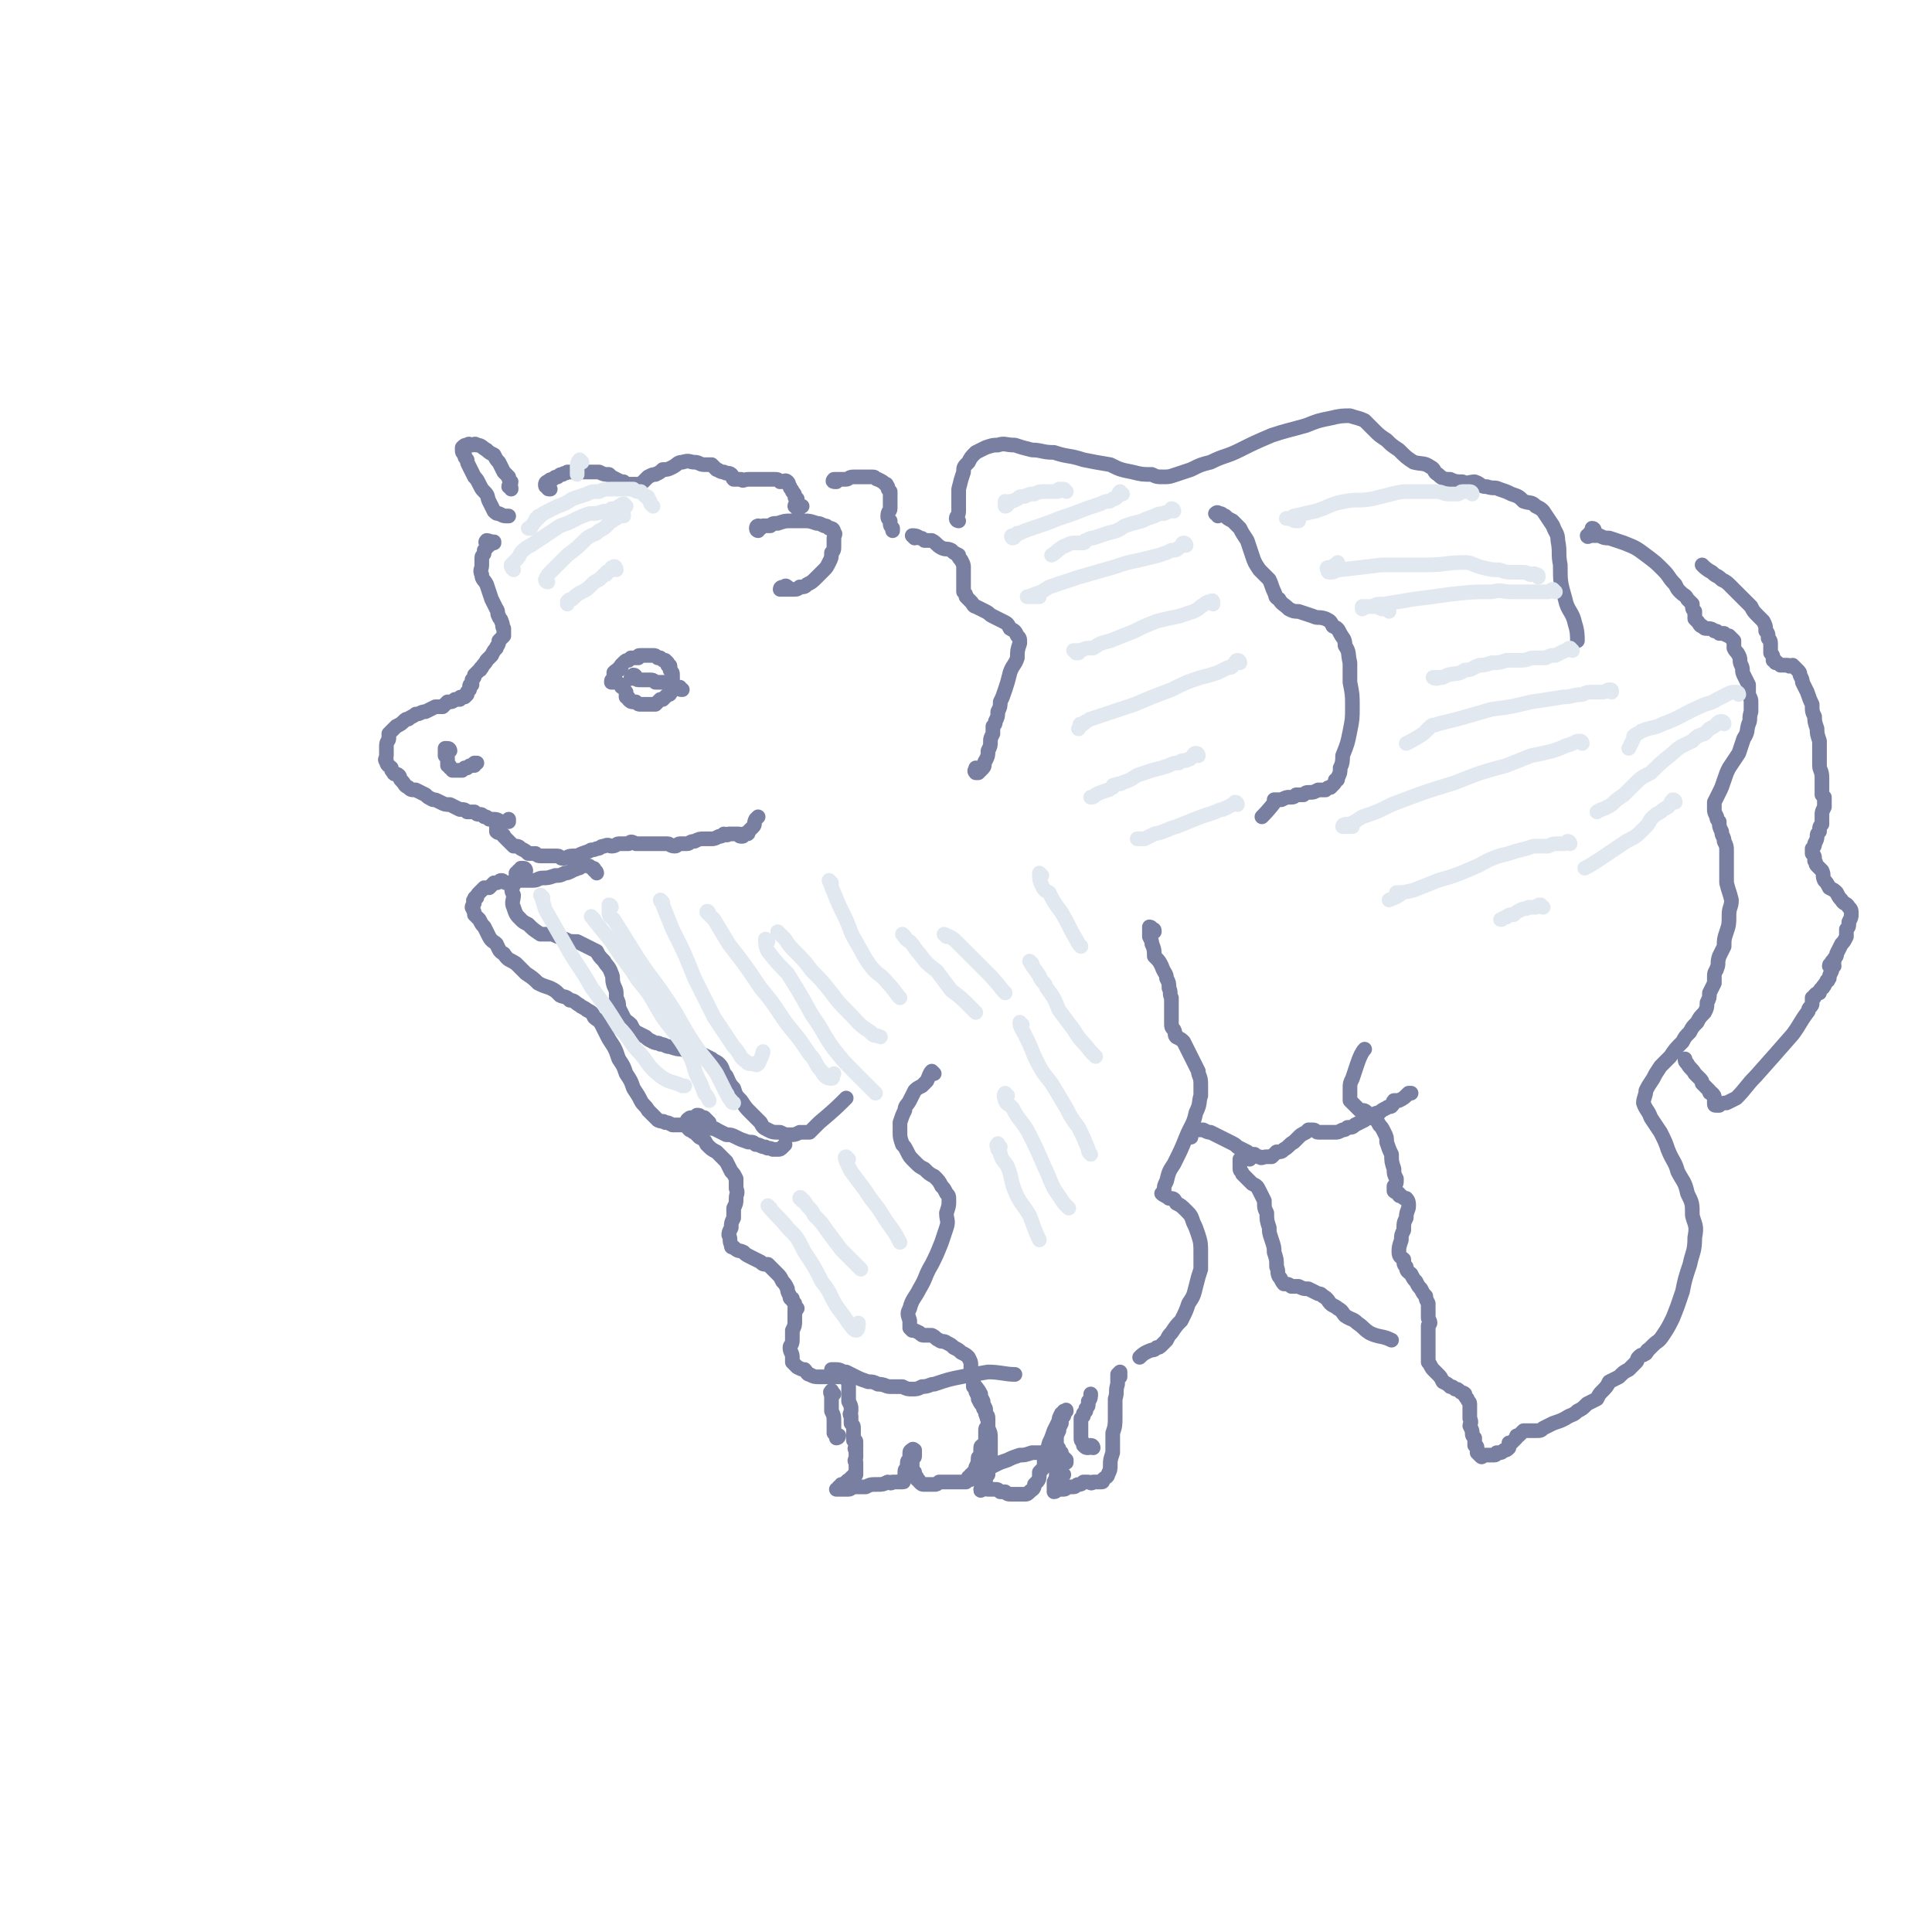 <svg viewBox='0 0 790 790' version='1.1' xmlns='http://www.w3.org/2000/svg' xmlns:xlink='http://www.w3.org/1999/xlink'><g fill='none' stroke='rgb(120,127,160)' stroke-width='6' stroke-linecap='round' stroke-linejoin='round'><path d='M209,200c0,-1 0,-1 -1,-1 0,-1 1,-1 1,-2 -1,-1 -1,-1 -1,-2 -1,-1 -1,-1 -2,-2 -1,-2 -1,-2 -2,-4 -1,-1 -1,-1 -2,-3 -2,-1 -2,-1 -3,-2 -2,-1 -2,-2 -4,-2 -1,-1 -1,0 -2,0 -1,0 -1,-1 -2,0 -1,0 -1,0 -2,1 0,0 0,0 0,1 0,1 0,1 1,2 0,1 0,1 1,2 0,1 0,1 1,3 1,2 1,2 2,4 1,1 1,1 2,3 1,2 1,2 2,3 2,2 1,2 2,4 1,2 1,2 2,4 1,1 1,1 2,1 2,1 2,1 3,1 0,0 0,0 1,0 '/><path d='M225,200c-1,0 -1,0 -1,-1 -1,0 -1,0 -1,-1 0,0 0,-1 1,-1 1,-1 1,-1 2,-1 1,-1 1,-1 2,-1 1,-1 1,-1 2,-1 1,-1 1,0 2,-1 1,0 1,0 2,0 2,0 2,0 3,0 2,0 2,0 4,0 2,0 2,0 4,0 2,1 2,1 4,1 1,1 1,1 3,2 2,1 2,1 3,1 1,1 1,1 2,1 2,0 2,0 3,0 1,0 2,0 3,-1 1,-1 1,-1 2,-2 2,-1 2,-1 3,-1 2,-1 2,-1 3,-2 2,0 2,0 4,-1 2,-1 2,-2 4,-2 3,-1 3,0 5,0 2,0 2,1 4,1 1,0 2,0 3,0 1,1 1,1 2,2 1,0 1,1 3,1 1,1 2,0 3,1 1,1 0,1 1,2 1,0 1,0 3,0 1,1 1,0 3,0 1,0 1,0 3,0 2,0 2,0 3,0 3,0 3,0 5,0 1,0 1,0 2,1 2,0 2,-1 3,0 1,1 0,1 1,2 0,1 1,1 1,2 1,1 1,1 1,2 0,1 1,1 1,1 0,2 -1,2 -1,3 0,0 1,0 1,1 1,0 1,0 1,-1 1,0 1,0 1,0 '/><path d='M342,197c-1,0 -2,0 -1,-1 1,0 2,0 5,0 1,0 1,-1 3,-1 2,0 2,0 4,0 2,0 2,0 4,0 1,0 1,1 2,1 2,1 2,1 3,2 1,0 0,0 1,1 0,1 0,1 1,2 0,2 0,2 0,4 0,1 0,1 0,3 0,1 -1,1 -1,3 0,1 0,1 1,2 0,1 0,1 0,1 0,1 0,1 1,2 0,1 0,1 0,1 '/><path d='M200,222c-1,0 -2,0 -1,-1 0,0 1,0 3,1 0,0 0,-1 0,0 -1,0 -1,0 -2,1 -1,0 -1,0 -1,1 0,0 0,0 -1,1 0,1 0,1 0,1 0,1 -1,1 -1,2 0,1 0,1 0,3 0,2 -1,2 0,4 0,2 1,2 2,4 1,3 1,3 2,6 1,2 1,2 2,4 1,1 0,2 1,3 0,1 1,1 1,2 1,2 0,2 1,3 0,1 0,2 0,3 -1,1 -1,1 -2,2 0,2 -1,2 -1,3 -1,1 -1,1 -2,3 -1,1 -1,1 -2,2 -1,2 -1,1 -2,3 -1,0 0,1 -1,1 -1,1 -1,1 -2,2 0,1 0,1 -1,2 0,1 0,1 0,2 -1,0 -1,0 -1,1 0,0 0,0 0,1 0,0 0,0 -1,1 0,0 0,0 0,0 0,1 0,1 0,1 -1,1 -1,1 -1,1 -1,0 -1,0 -1,0 -1,0 -1,0 -1,1 -1,0 -1,0 -2,0 -1,1 -1,1 -3,1 -1,1 -1,1 -2,2 -1,0 -1,0 -3,0 -2,1 -2,1 -4,2 -2,0 -2,1 -4,1 -1,1 -2,1 -3,2 -1,0 -1,0 -2,1 -1,1 -1,1 -3,2 -1,1 -1,1 -2,2 0,0 0,0 -1,1 0,1 0,1 0,2 0,1 -1,1 -1,3 0,1 0,1 0,2 0,1 0,1 0,2 0,1 -1,2 0,2 0,2 1,2 2,3 0,1 0,1 1,2 0,1 1,0 2,1 1,1 0,1 1,2 2,2 1,2 3,3 1,1 1,1 3,1 2,1 2,1 4,2 1,1 1,1 3,2 1,0 1,0 3,1 2,1 2,1 4,1 2,1 2,1 4,2 2,0 2,0 3,1 2,0 2,0 3,0 1,1 1,1 2,1 1,0 1,0 2,1 1,0 1,0 2,1 1,0 1,0 2,0 2,0 2,1 3,1 1,0 1,0 1,0 1,0 1,0 2,0 0,0 0,0 0,-1 '/><path d='M184,307c0,0 0,-1 -1,-1 0,0 0,0 -1,0 0,1 0,1 0,1 0,1 0,1 0,2 1,1 1,1 1,1 0,1 0,1 0,2 0,0 0,0 0,1 1,0 1,0 1,1 1,0 1,1 1,1 0,0 0,0 0,0 1,0 1,0 2,0 0,0 0,0 0,0 1,0 1,0 1,0 1,0 1,0 1,0 1,-1 1,-1 1,-1 0,0 0,0 1,0 1,-1 1,-1 2,-1 0,0 0,0 1,0 0,-1 0,-1 0,-1 1,0 1,0 1,0 '/><path d='M204,338c0,0 -1,-1 -1,-1 0,1 0,2 0,3 1,1 1,0 2,1 1,1 1,0 1,1 1,1 1,1 2,2 1,1 1,1 2,2 2,0 2,0 3,1 2,1 2,1 3,2 1,0 1,0 3,0 1,1 1,1 3,1 1,0 1,0 3,0 1,0 1,0 3,0 1,0 1,1 2,1 2,0 2,-1 4,-1 1,0 1,0 2,0 2,-1 2,-1 5,-2 1,-1 1,0 3,-1 2,0 1,-1 3,-1 2,-1 2,0 3,0 2,0 2,-1 3,-1 2,0 2,0 4,0 1,-1 1,-1 3,0 2,0 2,0 3,0 2,0 2,0 3,0 2,0 2,0 4,0 1,0 1,0 3,0 1,0 1,1 3,1 1,0 1,-1 2,-1 1,0 1,0 3,0 1,0 1,-1 3,-1 2,-1 2,-1 4,-1 1,0 1,0 3,0 1,0 1,0 3,-1 1,0 1,0 2,-1 1,0 1,1 2,0 2,0 2,0 3,0 0,0 0,0 1,0 0,0 0,1 1,1 1,0 1,0 1,-1 1,0 1,0 1,0 1,0 1,0 1,-1 1,-1 1,-1 2,-2 1,-1 0,-1 1,-3 1,-1 1,-1 1,-1 '/><path d='M374,220c0,0 -1,-1 -1,-1 1,0 2,0 3,1 1,0 1,0 2,1 2,0 2,0 3,0 2,1 2,2 4,3 2,1 2,0 4,1 1,1 1,1 3,2 0,1 0,1 1,2 1,2 1,2 1,3 0,2 0,2 0,3 0,2 0,2 0,3 0,2 0,2 0,4 1,1 1,1 1,2 1,1 1,1 2,2 1,1 1,2 2,2 2,1 2,1 4,2 2,1 1,1 3,2 2,1 2,1 4,2 2,1 2,1 3,3 2,1 2,1 3,3 1,1 1,1 1,3 -1,3 -1,3 -1,6 -1,3 -2,3 -3,6 -1,4 -1,4 -2,7 -1,3 -1,3 -2,5 0,2 0,2 -1,4 0,2 0,2 -1,4 0,1 0,1 -1,2 0,2 0,2 0,3 -1,2 -1,2 -1,3 0,2 0,2 -1,4 0,2 0,2 -1,4 -1,1 0,2 -1,3 -1,1 -1,1 -2,2 -1,0 -1,0 -1,0 -1,-1 0,-1 0,-2 '/><path d='M215,356c0,0 0,-1 -1,-1 0,0 0,0 -1,0 0,0 0,1 -1,1 0,1 0,0 -1,1 0,1 0,1 0,1 0,1 0,1 0,2 0,1 -1,1 -1,2 -1,2 -1,2 0,4 0,2 -1,3 0,5 1,3 1,3 3,5 1,1 1,1 3,2 2,2 2,2 5,4 2,0 2,0 5,0 2,1 2,1 5,2 2,1 2,1 5,1 2,1 2,1 4,2 2,1 2,1 4,2 1,2 1,2 3,4 1,2 2,2 3,5 1,2 0,2 1,5 1,2 1,2 1,5 1,2 1,2 1,4 1,2 1,2 2,4 1,2 1,1 3,3 1,2 1,2 2,3 2,1 2,1 4,2 1,1 1,1 3,2 2,1 2,0 3,1 2,0 2,1 4,1 3,1 3,1 5,1 2,1 2,1 4,1 2,1 2,0 4,1 2,1 2,1 4,2 1,1 2,1 3,2 2,2 1,3 3,5 1,2 1,3 3,5 1,3 1,3 3,5 2,3 2,3 4,5 2,2 2,2 4,4 1,2 1,2 3,3 2,1 2,1 5,1 2,1 2,1 4,1 2,0 2,0 4,-1 2,0 2,0 4,0 2,-2 2,-2 4,-4 6,-5 8,-7 11,-10 '/><path d='M392,213c0,0 -1,0 -1,-1 0,-1 1,-1 1,-3 0,-2 0,-2 0,-4 0,-3 0,-3 0,-5 1,-4 1,-4 2,-7 0,-2 0,-2 2,-4 1,-2 1,-2 3,-4 2,-1 2,-1 4,-2 3,-1 3,-1 5,-1 3,-1 3,0 7,0 3,1 3,1 7,2 4,0 4,1 9,1 6,2 6,1 12,3 5,1 5,1 11,2 4,2 4,2 9,3 4,1 4,1 8,1 2,1 2,1 5,1 2,0 2,0 5,-1 3,-1 3,-1 6,-2 4,-2 4,-2 8,-3 6,-3 6,-2 12,-5 6,-3 6,-3 13,-6 6,-2 7,-2 14,-4 5,-2 5,-2 10,-3 4,-1 5,-1 8,-1 3,1 4,1 6,2 2,2 2,2 4,4 2,2 2,2 5,4 2,2 2,2 5,4 3,3 3,3 6,5 4,1 4,0 7,2 2,1 1,2 3,3 2,2 3,2 5,2 2,1 3,1 5,1 2,1 3,0 5,0 3,1 2,2 5,2 3,1 3,0 5,1 3,1 3,1 5,2 3,1 3,1 5,3 3,1 3,0 5,2 2,1 2,1 3,2 2,3 2,3 4,6 1,3 2,3 2,6 1,5 0,5 1,10 0,7 0,7 2,14 1,5 3,5 4,10 1,3 1,5 1,7 '/><path d='M290,459c0,0 -1,-1 -1,-1 -1,-1 -1,-1 -1,-1 -1,0 -1,0 -1,0 -1,-1 -1,-1 -2,-1 0,0 0,0 -1,1 -1,0 -1,0 -1,0 -1,0 -1,0 -2,1 0,0 0,0 0,0 0,1 0,1 0,1 0,1 -1,1 0,1 0,1 0,1 1,2 1,0 1,1 2,1 1,1 1,1 2,2 2,1 2,1 3,3 2,2 2,2 4,3 2,2 2,2 4,4 1,2 1,2 2,4 1,1 1,1 2,3 0,2 0,2 0,4 1,2 0,2 0,4 0,2 0,2 -1,4 0,2 0,2 0,4 -1,2 -1,2 -1,4 -1,2 -1,2 -1,3 1,2 0,2 1,4 0,1 0,1 1,1 2,2 2,1 4,2 1,1 1,1 3,2 2,1 2,1 4,2 1,1 1,1 3,1 1,1 1,1 2,2 1,1 1,1 2,2 1,1 1,1 2,3 1,1 1,1 2,3 0,1 0,1 1,3 0,1 0,1 1,1 0,1 0,1 1,2 0,1 0,1 1,2 0,0 -1,0 -1,0 0,1 1,1 0,1 0,2 0,2 0,4 0,2 0,2 -1,4 0,2 0,2 0,4 0,2 -1,2 -1,3 0,2 1,2 1,4 0,1 0,1 0,2 1,1 1,1 2,2 2,1 2,1 3,1 1,1 1,2 2,2 2,1 2,1 4,1 1,0 1,0 2,0 2,0 2,0 3,0 1,0 1,0 3,0 1,0 1,0 2,0 0,0 0,0 1,0 0,1 0,1 0,1 1,0 1,0 1,0 0,1 0,1 0,2 0,0 0,0 0,0 0,1 0,1 0,2 0,0 0,1 0,1 0,2 0,2 0,3 0,1 0,1 0,1 1,2 1,2 1,3 0,1 0,1 0,1 0,1 -1,1 0,2 0,1 0,1 0,2 0,1 0,1 0,1 1,1 1,1 1,2 0,1 0,1 0,2 0,1 0,1 0,1 0,1 0,1 0,2 1,0 1,0 1,1 0,1 0,1 0,2 0,0 -1,0 0,1 0,1 0,1 0,1 0,1 0,1 0,1 0,1 0,1 0,1 0,1 -1,1 0,2 0,0 0,0 0,1 0,1 0,1 0,1 0,1 0,1 0,1 0,0 0,0 0,1 0,0 0,0 0,0 0,1 0,1 0,1 -1,0 -1,0 -1,1 -1,0 -1,0 -1,1 -1,0 -1,0 -2,1 0,0 0,0 -1,1 0,0 0,0 -1,0 0,1 0,1 -1,1 0,0 0,0 0,1 -1,0 -1,0 -1,0 1,0 1,0 3,0 1,0 1,0 2,0 1,0 1,-1 3,-1 2,0 2,0 4,0 2,-1 2,-1 5,-1 2,0 2,0 4,-1 1,0 1,1 2,0 1,0 1,0 2,0 1,0 1,0 1,0 1,0 1,0 1,0 1,0 0,0 0,-1 1,0 1,0 1,-1 0,0 0,0 0,-1 0,-1 0,-1 0,-1 0,-1 0,-1 1,-2 0,-1 0,-1 0,-2 0,-1 1,-1 1,-2 0,-1 0,-1 0,-2 0,-1 1,-1 1,-1 0,-1 1,0 1,0 0,1 0,1 0,2 0,1 0,1 -1,1 0,1 0,1 0,2 0,1 0,1 0,2 0,1 0,1 1,2 0,1 0,1 0,1 1,1 1,1 1,2 1,0 1,1 1,1 1,1 1,1 2,1 1,0 1,0 2,0 0,0 0,0 1,0 1,0 1,0 1,0 1,0 1,0 2,-1 1,0 1,0 1,0 1,0 1,0 2,0 1,0 1,0 3,0 0,0 0,0 1,0 1,0 1,0 2,0 1,0 1,0 2,0 0,0 0,-1 1,-1 0,0 0,0 1,0 0,0 0,0 0,-1 1,0 1,0 1,-1 1,-1 1,-1 1,-2 1,-1 1,-1 1,-2 0,-2 0,-2 0,-3 1,-1 1,0 1,-1 0,-1 0,-1 0,-2 0,-1 0,-1 0,-1 0,-1 1,-1 1,-1 '/><path d='M382,439c0,0 -1,-1 -1,-1 -1,1 -1,2 -2,4 -1,1 -1,1 -2,2 -2,1 -2,1 -3,2 -1,2 -1,2 -2,4 -1,2 -2,2 -2,4 -1,2 -1,2 -2,5 0,2 0,2 0,4 0,2 0,2 1,5 1,1 1,1 2,3 1,2 1,2 3,4 2,2 2,2 4,3 2,2 2,2 4,3 2,2 2,2 3,4 1,1 1,1 2,3 1,1 1,1 1,3 0,2 0,2 -1,5 0,3 1,3 0,6 -1,3 -1,3 -2,6 -2,5 -2,5 -4,9 -3,5 -2,5 -5,10 -2,4 -3,4 -4,8 -1,2 -1,2 0,5 0,1 0,2 0,3 0,0 0,0 1,1 1,0 1,0 3,1 1,1 1,1 2,1 2,0 2,0 3,0 2,1 1,1 3,2 1,1 2,0 3,1 2,1 2,1 3,2 2,1 2,1 3,2 2,1 2,1 3,2 1,2 1,2 1,3 0,2 0,2 0,3 1,2 1,2 1,3 0,1 0,1 0,3 1,1 1,1 1,2 1,2 1,2 1,3 1,2 1,2 2,3 0,1 0,1 1,2 0,1 0,1 0,1 1,1 1,1 1,2 0,0 0,0 0,1 0,1 0,1 0,1 0,1 0,1 0,1 -1,1 -1,1 -1,2 0,1 0,1 0,2 0,1 0,1 0,2 0,1 0,1 0,2 -1,2 -1,2 -1,3 -1,1 -1,1 -2,3 0,1 0,1 -1,3 0,1 0,1 -1,2 0,1 0,1 -1,1 0,1 -1,1 -1,1 1,0 1,0 2,-1 1,0 1,0 1,-1 1,0 1,0 2,-1 1,0 1,0 2,0 2,-1 2,-1 4,-2 2,-1 2,-1 5,-2 2,-1 2,-1 5,-2 2,0 2,0 5,-1 1,0 1,0 3,0 1,0 1,0 2,0 1,0 1,0 2,0 1,0 1,0 2,1 1,0 1,0 2,1 1,0 1,0 1,1 1,0 1,0 1,0 1,0 1,1 1,1 0,0 0,-1 0,-1 -1,-1 -1,-1 -1,-1 -1,-1 -1,-1 -1,-2 -1,0 0,0 -1,-1 0,-1 0,-1 -1,-1 0,-1 0,-1 0,-1 0,0 0,0 0,1 0,1 0,1 0,2 0,1 0,1 0,2 0,1 0,1 0,2 0,1 0,1 0,2 0,1 0,1 0,2 0,0 0,0 0,1 1,0 1,0 1,1 0,0 0,0 1,0 0,0 0,0 1,-1 '/><path d='M447,592c0,0 0,-1 -1,-1 0,0 0,1 -1,1 -1,0 -1,0 -2,-1 0,0 0,-1 0,-1 -1,-1 -1,-1 -1,-2 0,-1 0,-1 0,-2 0,0 0,0 0,-1 0,-1 0,-1 0,-2 0,-1 0,-1 0,-1 0,-1 0,-1 0,-1 0,0 0,-1 0,-1 1,-1 1,-1 1,-1 0,-1 0,-1 0,-1 1,-1 1,-1 1,-1 0,0 0,0 0,-1 1,-1 1,-1 1,-2 0,0 0,0 0,-1 1,-1 1,-2 1,-3 '/><path d='M472,381c0,-1 0,-1 -1,-1 0,-1 -1,-1 -1,-1 0,1 0,1 0,2 0,1 0,1 0,2 1,2 1,2 1,3 1,2 1,3 1,5 2,2 2,2 3,4 1,3 2,3 2,5 1,2 1,2 1,4 1,2 0,2 1,4 0,2 0,2 0,3 0,2 0,2 0,4 0,2 0,2 0,3 0,2 0,2 1,3 1,2 0,2 1,3 2,1 2,1 3,2 1,2 1,2 2,4 1,2 1,2 2,4 1,2 1,2 2,4 0,2 1,2 1,5 0,2 0,2 0,5 -1,3 0,3 -2,7 -1,5 -2,5 -4,10 -2,5 -2,5 -5,11 -2,3 -2,3 -3,7 -1,2 -1,2 -1,4 0,1 -1,1 -1,1 1,1 2,1 3,2 2,0 2,0 3,2 2,1 2,1 4,3 2,2 2,2 3,5 1,2 1,2 2,5 1,3 1,4 1,7 0,3 0,3 0,7 -1,3 -1,3 -2,7 -1,4 -1,4 -3,7 -1,3 -1,3 -3,7 -2,2 -2,2 -4,5 -1,1 -1,1 -2,3 -1,1 -1,1 -2,2 -1,1 -1,1 -2,1 -1,1 -1,1 -2,1 -3,1 -4,2 -5,3 '/><path d='M487,465c0,0 -1,0 -1,-1 0,-1 1,-1 1,-1 1,-1 1,-1 2,-1 2,0 2,0 3,0 2,1 2,1 3,1 2,1 2,1 4,2 2,1 2,1 4,2 2,1 2,1 3,2 2,1 2,1 4,2 1,1 1,1 3,1 1,1 1,1 2,1 1,1 1,0 3,0 1,0 1,0 2,0 1,-1 1,-1 2,-2 2,0 2,0 3,-1 2,-1 2,-2 4,-3 1,-1 1,-1 2,-2 1,-1 1,-1 3,-2 0,0 0,0 1,-1 1,0 1,0 2,0 1,0 1,1 2,1 1,0 1,0 2,0 1,0 1,0 2,0 2,0 2,0 3,0 1,0 1,0 3,-1 1,0 1,0 2,-1 2,0 2,0 3,-1 2,-1 2,-1 4,-2 1,-1 1,-1 3,-2 1,0 1,-1 3,-1 1,-1 1,-1 3,-2 1,-1 2,0 2,-1 1,0 0,-1 1,-2 0,0 1,0 2,0 2,-1 2,-1 4,-3 0,0 0,0 1,0 '/><path d='M652,217c0,0 0,-1 -1,-1 0,0 0,1 -1,2 0,1 -1,1 -1,1 0,1 1,0 1,0 2,0 2,0 4,0 2,1 2,1 4,1 3,1 3,1 6,2 5,2 5,2 9,5 4,3 4,3 7,6 3,3 2,3 5,6 1,2 1,2 2,3 2,2 2,1 3,3 1,1 1,1 2,2 0,2 0,2 1,3 0,1 0,1 0,3 1,1 1,1 1,1 1,1 1,2 2,2 1,1 1,1 2,1 1,0 2,0 3,1 1,0 1,0 2,1 1,0 1,0 2,0 1,1 2,1 2,1 1,1 1,1 2,2 0,1 0,1 0,3 1,2 1,1 2,3 1,2 0,2 1,4 1,2 0,2 1,4 1,2 1,2 2,4 0,2 0,2 0,4 1,2 1,2 1,3 0,2 0,2 0,4 -1,3 0,3 -1,5 -1,3 0,3 -2,6 -1,3 -1,3 -2,6 -2,3 -2,3 -4,6 -1,2 -1,2 -2,5 -1,3 -1,3 -2,5 -1,2 -1,2 -2,4 0,1 0,1 0,3 0,1 0,1 1,3 0,1 0,1 1,2 0,2 0,2 1,4 0,2 1,2 1,4 1,2 1,2 1,4 0,3 0,3 0,6 0,4 0,4 0,7 1,4 1,3 2,7 0,3 -1,3 -1,6 0,4 0,4 -1,7 -1,3 -1,3 -1,6 -1,2 -1,2 -2,4 -1,3 0,3 -1,5 0,1 -1,1 -1,3 0,2 0,2 0,3 -1,2 -1,2 -2,4 0,2 0,2 -1,4 0,2 0,2 -1,4 -2,2 -2,2 -3,4 -2,2 -2,2 -3,4 -2,2 -2,2 -3,4 -3,3 -3,3 -5,6 -2,2 -2,2 -4,4 -2,3 -2,3 -3,5 -2,3 -2,3 -3,5 0,2 -1,3 -1,5 1,3 2,3 3,6 2,3 2,3 4,6 2,4 2,4 3,7 2,5 3,5 4,9 2,4 3,4 4,9 2,4 2,4 2,9 1,4 2,4 1,9 0,6 -1,6 -2,11 -2,6 -2,6 -3,11 -2,6 -2,6 -4,11 -2,4 -2,4 -4,7 -2,3 -2,2 -4,4 -1,1 -1,1 -2,2 -1,0 0,1 -1,1 0,1 0,0 -1,1 -1,0 -1,0 -2,1 -1,1 0,1 -1,2 -2,2 -2,2 -3,3 -2,1 -2,1 -4,3 -2,1 -2,1 -4,2 -1,2 -1,2 -3,4 -1,1 -1,1 -2,3 -2,1 -2,1 -4,2 -2,2 -2,2 -4,3 -2,2 -2,1 -5,3 -2,1 -2,1 -5,2 -2,1 -2,1 -4,2 -1,1 -1,1 -3,1 -1,0 -1,0 -2,0 0,0 0,0 -1,0 0,0 0,0 0,0 -1,0 -1,0 -1,0 -1,0 -1,0 -1,0 -1,1 -1,1 -2,2 -1,0 -1,0 -1,1 0,0 0,0 -1,1 0,0 0,0 -1,1 0,0 -1,0 -1,0 0,1 0,1 0,2 0,0 0,0 0,0 -1,1 -1,1 -2,1 -1,1 -1,1 -2,1 0,0 0,0 -1,0 0,0 0,1 -1,1 0,0 0,0 -1,0 -1,0 -1,0 -1,0 -1,0 -1,0 -1,0 -1,0 -1,0 -1,0 -1,0 -1,0 -1,0 0,1 0,1 -1,0 0,0 0,0 0,0 -1,-1 -1,-1 -1,-1 0,-1 0,-1 0,-2 0,-1 -1,-1 -1,-1 0,-2 0,-2 0,-3 -1,-1 -1,-1 -1,-2 0,-1 0,-1 -1,-3 0,-1 1,-1 0,-3 0,-1 0,-1 0,-3 0,-1 0,-2 0,-3 0,-1 -1,-1 -1,-2 -1,-1 -1,-1 -1,-2 -1,-1 -1,0 -2,-1 -1,-1 -1,-1 -2,-1 -1,-1 -1,-1 -2,-1 -1,-1 -1,-1 -3,-2 -1,-2 -1,-2 -2,-3 -1,-1 -1,-1 -2,-2 -1,-1 -1,-2 -2,-3 0,-2 0,-2 0,-3 0,-2 0,-2 0,-4 0,-2 0,-2 0,-4 0,-2 0,-2 0,-4 1,-1 1,-1 0,-3 0,-1 0,-1 0,-3 0,-2 0,-2 0,-3 -1,-2 -1,-2 -1,-3 -1,-1 -1,-1 -2,-3 -1,-1 -1,-1 -2,-3 -1,-1 -1,-1 -2,-3 -1,-1 -2,-1 -2,-3 -1,-1 -1,-1 -1,-3 -1,-1 -2,-1 -2,-3 0,-2 0,-2 1,-5 0,-2 0,-2 1,-4 0,-3 0,-3 1,-5 0,-3 1,-3 1,-5 0,-1 0,-2 -1,-3 -1,0 -1,0 -2,-1 -1,0 -1,0 -1,-1 -1,-1 -1,0 -2,-1 0,-1 0,-1 0,-2 1,-1 1,-1 1,-3 -1,-2 -1,-2 -1,-4 -1,-3 -1,-3 -1,-6 -1,-2 -1,-2 -2,-5 0,-2 0,-2 -1,-4 -1,-2 -1,-2 -2,-3 -1,-2 -1,-2 -3,-3 -1,-1 -1,-1 -2,-2 -1,-1 -1,-1 -3,-1 -1,-1 -1,-1 -2,-2 -1,-1 -1,-1 -2,-2 0,-1 0,-1 0,-2 0,-2 0,-2 0,-3 0,-2 0,-2 1,-4 1,-3 1,-3 2,-6 1,-3 2,-5 3,-6 '/><path d='M511,474c0,0 -1,-1 -1,-1 -1,0 -1,0 -1,0 -1,1 -1,0 -2,1 0,1 0,1 0,3 0,1 0,1 0,1 0,1 1,1 1,2 1,1 1,1 2,2 1,1 1,1 2,2 2,1 2,1 3,3 1,2 1,2 2,4 0,3 0,3 1,5 0,3 0,3 1,6 0,2 0,2 1,5 1,3 1,3 1,5 1,3 1,3 1,6 1,2 0,2 1,4 1,1 1,2 2,3 1,0 2,0 3,1 1,0 2,0 3,0 2,1 2,1 4,1 2,1 2,1 4,2 1,0 1,0 2,1 2,1 2,2 3,3 1,1 2,1 3,2 2,1 2,2 3,3 3,2 3,1 5,3 3,2 2,2 5,4 4,2 5,1 9,3 '/><path d='M697,232c0,0 -1,-1 -1,-1 1,1 2,2 4,3 2,2 2,1 4,3 2,1 2,1 4,3 2,2 2,2 4,4 2,2 2,2 4,4 1,2 1,2 3,4 1,1 1,1 2,2 1,2 1,2 1,4 1,1 1,1 1,3 1,1 1,1 1,3 0,2 0,2 0,3 1,1 1,1 1,3 1,0 1,0 1,1 1,0 1,0 2,1 0,0 1,0 1,0 1,0 1,0 2,0 1,1 1,0 2,0 1,1 1,1 2,2 1,1 1,1 1,2 1,2 1,2 1,3 1,2 1,2 2,4 1,3 1,3 2,5 0,3 0,3 1,5 0,2 0,2 1,5 0,2 0,2 1,5 0,2 0,2 0,5 0,2 0,2 0,5 0,2 1,2 1,5 0,1 0,1 0,3 0,2 0,2 0,4 0,0 0,0 1,1 0,1 0,1 0,2 0,1 0,1 0,2 -1,2 -1,2 -1,3 0,2 0,2 0,4 -1,1 -1,1 -1,3 -1,1 -1,1 -1,2 0,1 0,1 -1,3 0,1 0,1 -1,2 0,1 0,1 0,2 1,1 1,1 1,3 1,1 0,1 1,2 1,1 1,1 2,2 1,2 0,2 1,4 1,1 1,1 2,3 2,1 2,1 3,2 1,2 1,2 2,3 1,2 2,1 3,3 1,1 1,1 1,3 0,1 0,1 -1,3 0,2 0,2 -1,3 0,2 0,2 0,3 -1,2 -1,2 -2,3 -1,2 -1,2 -2,4 0,1 0,1 -1,2 0,0 0,0 0,1 -1,0 -1,0 -1,1 0,0 -1,0 -1,1 1,0 2,-1 2,0 0,0 0,0 -1,1 0,1 0,1 0,1 -1,2 -1,2 -1,3 -1,1 0,1 -1,1 0,1 -1,1 -1,2 -1,0 0,1 -1,1 -1,1 -1,1 -1,2 -1,0 -1,0 -2,1 0,1 0,1 -1,1 0,1 0,1 0,1 0,1 0,1 0,1 0,1 0,1 -1,2 -1,1 0,1 -1,2 -3,4 -3,5 -6,9 -7,8 -7,8 -15,17 -4,4 -4,5 -8,9 -2,1 -2,1 -4,2 -1,0 -2,0 -3,1 -1,0 -1,0 -1,0 -1,0 -1,0 -1,-1 0,0 0,0 0,-1 0,0 0,0 0,0 0,-1 0,-1 0,-1 0,-1 0,-1 -1,-2 -1,0 -1,0 -1,-1 -1,-1 -1,-1 -1,-1 -1,-1 -1,-1 -2,-2 0,-1 0,-1 -1,-2 -1,-1 -1,-1 -2,-2 -1,-2 -2,-2 -3,-4 -1,-1 -1,-1 -1,-2 '/><path d='M311,216c-1,0 -1,-1 -1,-1 -1,0 -1,2 0,2 0,0 0,0 0,-1 1,0 1,0 2,-1 1,0 1,0 3,0 1,-1 1,-1 3,-1 3,-1 3,-1 5,-1 3,0 3,0 6,0 2,0 2,0 5,1 1,0 1,0 3,1 1,0 1,0 2,1 1,0 2,0 2,2 1,0 0,1 0,2 0,1 0,1 0,3 0,2 0,2 -1,3 0,2 0,2 -1,4 -1,2 -1,2 -2,3 -2,2 -2,2 -3,3 -2,2 -2,2 -4,3 -1,1 -1,1 -3,1 -1,1 -1,1 -3,1 -1,0 -1,0 -2,0 -1,0 -1,0 -2,0 -1,0 -1,0 -1,0 0,-1 1,-1 2,-1 0,-1 1,0 1,0 '/><path d='M255,281c-1,0 -1,0 -1,-1 -1,0 -1,-1 -2,-1 0,-1 0,0 -1,0 0,0 0,0 -1,0 0,-1 0,-1 1,-1 0,-1 0,-1 0,-1 0,-1 0,-1 0,-1 0,0 0,0 0,-1 1,-1 1,-1 2,-1 0,0 0,0 0,0 0,-1 0,-1 1,-1 0,-1 0,0 0,-1 1,-1 1,-1 1,-1 1,-1 1,-1 2,-1 0,0 0,0 1,-1 0,0 0,0 1,0 1,0 1,0 2,0 0,-1 0,-1 1,-1 1,0 1,0 2,0 1,0 1,0 1,0 1,0 1,0 2,0 1,0 1,0 2,1 0,0 0,0 1,0 1,1 1,1 2,1 0,0 0,0 1,1 0,0 0,0 0,1 1,0 1,0 1,1 0,1 0,1 0,1 1,1 1,1 1,2 0,1 0,1 0,1 0,1 0,1 0,2 0,1 0,1 0,2 0,0 0,0 0,1 -1,1 0,1 -1,1 0,1 0,1 -1,1 -1,1 -1,1 -2,2 0,0 0,0 -1,0 -1,1 -1,1 -2,2 -1,0 -1,0 -2,0 -1,0 -1,0 -2,0 -1,0 -1,0 -2,0 -1,0 -1,0 -2,-1 -1,0 -1,0 -1,0 -1,0 -1,0 -2,-1 0,-1 0,-1 -1,-1 0,-1 0,-1 0,-2 '/><path d='M260,277c0,0 0,-1 -1,-1 0,0 -1,1 -1,1 0,1 1,0 1,0 1,0 1,1 2,1 1,0 1,0 2,0 1,0 1,0 2,0 2,0 2,0 3,1 2,0 2,0 4,0 1,0 1,0 3,1 0,0 0,1 1,1 1,0 1,0 2,0 0,1 0,1 1,1 '/><path d='M399,567c0,0 -1,-1 -1,-1 1,1 2,2 3,4 0,1 0,1 1,3 0,1 0,1 1,3 0,2 0,2 1,5 0,2 0,2 0,3 1,2 1,2 1,4 0,2 0,2 0,3 0,2 0,2 0,3 0,2 0,2 0,3 0,1 0,1 0,2 0,1 0,1 -1,2 0,1 0,1 0,2 -1,1 -1,1 -1,3 -1,0 -1,0 -1,1 0,1 0,1 0,1 -1,1 -1,1 -1,1 0,1 0,0 1,0 1,-1 1,0 2,0 0,0 0,0 1,0 1,0 1,0 2,0 1,0 1,0 2,1 1,0 1,0 2,0 1,1 1,1 3,1 1,0 1,0 2,0 1,0 1,0 3,0 1,0 1,0 2,-1 1,-1 2,-1 2,-3 2,-2 2,-2 2,-5 2,-2 2,-2 2,-5 1,-3 1,-3 2,-7 1,-2 1,-2 2,-5 1,-2 1,-2 2,-4 0,-1 0,-1 1,-3 0,0 1,0 1,-1 1,0 1,-1 1,0 0,0 -1,1 -1,2 -1,1 -1,1 -1,3 -1,2 -1,2 -1,3 -1,2 -1,2 -1,4 0,2 0,2 0,5 0,2 0,2 0,5 0,1 0,1 0,3 0,2 0,2 -1,4 0,1 0,1 0,3 0,0 0,0 0,1 1,0 1,-1 2,-1 1,0 1,0 2,0 1,0 1,-1 2,-1 1,0 1,0 2,0 1,0 1,-1 2,-1 1,0 1,0 2,-1 1,0 1,0 2,0 1,0 1,1 2,0 1,0 1,0 2,0 1,0 1,0 1,0 1,0 1,0 1,-1 1,-1 2,-1 2,-2 1,-2 1,-2 1,-4 0,-2 0,-2 1,-5 0,-4 0,-4 0,-8 1,-3 1,-3 1,-7 0,-4 0,-4 0,-7 1,-3 0,-3 1,-6 0,-2 0,-2 0,-4 0,0 1,-1 1,-1 0,0 0,1 0,1 0,0 0,0 0,1 '/><path d='M341,570c-1,-1 -1,-2 -1,-1 -1,0 0,1 0,2 0,1 0,1 0,3 0,1 0,1 0,3 1,2 1,2 1,5 0,2 0,2 0,4 1,1 1,2 1,2 0,0 1,0 1,-1 '/><path d='M341,561c0,0 -1,0 -1,-1 1,0 1,0 2,0 2,0 2,1 4,1 2,1 2,1 4,2 2,1 2,1 5,2 2,0 2,0 4,1 3,0 3,1 5,1 2,0 2,0 5,0 2,1 2,1 4,1 2,0 2,0 4,-1 3,0 3,-1 5,-1 6,-2 6,-2 11,-3 5,-1 5,-1 11,-2 5,0 7,1 11,1 '/><path d='M498,211c0,-1 -1,-1 -1,-1 1,-1 1,0 2,0 1,0 1,1 2,1 1,1 1,1 3,2 1,1 1,1 3,3 1,2 1,2 3,5 1,3 1,3 2,6 1,3 1,3 3,6 2,2 2,2 4,4 1,2 1,3 2,5 1,2 0,2 2,3 1,2 2,2 4,4 2,1 2,1 4,1 3,1 3,1 6,2 2,1 2,0 5,1 2,1 2,1 3,3 2,1 2,1 3,3 1,2 2,2 2,5 2,3 1,3 2,7 0,4 0,4 0,8 1,5 1,5 1,10 0,5 0,5 -1,10 -1,5 -1,5 -3,10 0,2 0,3 -1,5 0,2 0,2 -1,4 0,1 0,1 -1,1 0,1 0,1 -1,2 0,0 0,0 -1,1 -1,0 -1,0 -2,1 0,0 0,0 -1,0 -1,0 -1,0 -2,0 -2,1 -2,1 -3,1 -2,0 -2,0 -3,1 -1,0 -1,0 -3,0 -1,1 -1,1 -3,1 -1,0 -1,0 -3,1 -1,0 -1,0 -2,0 -1,0 -1,0 -1,0 0,0 1,0 1,0 -3,4 -5,6 -6,7 '/><path d='M244,357c0,0 0,-1 -1,-1 0,-1 0,-1 -1,-1 -1,-1 -1,-1 -2,-1 -1,0 -1,0 -2,0 -1,1 -1,1 -2,1 -1,1 -1,0 -2,1 -2,1 -2,1 -3,1 -2,1 -2,1 -4,1 -3,1 -3,1 -5,1 -2,0 -2,1 -4,1 -2,0 -2,0 -4,0 -2,0 -2,0 -3,0 -2,1 -2,1 -4,1 -1,0 -1,-1 -2,-1 -1,0 -1,1 -2,1 -1,0 -1,0 -1,0 -1,1 -1,1 -2,2 -1,0 -2,0 -2,0 -1,1 -1,1 -2,2 -1,1 -1,1 -1,2 -1,0 -1,0 -1,1 -1,0 0,1 0,1 0,1 -1,1 -1,2 1,2 1,2 1,3 1,1 1,1 2,2 1,2 1,2 2,3 1,2 1,2 2,4 1,2 2,2 3,3 1,2 1,3 3,4 2,3 2,2 5,4 2,2 2,2 4,4 3,2 3,2 5,4 2,1 2,1 5,2 2,1 2,1 4,3 2,1 2,0 4,2 2,0 2,1 4,2 1,1 2,1 3,2 2,1 2,1 3,3 1,1 2,1 3,3 1,2 1,2 2,4 1,2 1,2 3,5 1,2 1,2 2,5 2,3 2,3 3,6 2,3 2,3 3,6 2,3 2,3 3,5 1,2 2,2 3,4 1,1 1,1 2,2 1,1 1,1 2,2 2,1 2,0 3,1 1,0 1,0 3,1 1,0 1,0 3,0 1,0 1,0 2,0 2,0 2,0 4,0 1,0 1,0 3,1 2,0 2,0 3,0 2,1 2,0 3,1 2,1 2,1 4,2 2,0 2,0 4,1 2,1 2,1 5,2 2,0 2,0 3,1 2,0 2,1 4,1 1,1 1,0 3,1 1,0 1,0 2,0 1,0 1,0 2,-1 0,0 0,0 1,-1 '/></g>
<g fill='none' stroke='rgb(225,232,239)' stroke-width='6' stroke-linecap='round' stroke-linejoin='round'><path d='M238,189c0,0 -1,-1 -1,-1 -1,1 -1,2 -1,3 0,0 0,0 0,1 0,1 0,1 0,2 0,0 0,0 0,0 '/><path d='M267,207c0,0 0,0 -1,-1 0,-1 0,-1 -1,-2 0,-1 0,-1 -1,-1 -1,-1 -1,-1 -2,-2 -2,0 -2,0 -3,-1 -3,0 -3,0 -5,0 -2,0 -2,0 -4,0 -3,0 -3,0 -5,1 -3,0 -3,0 -5,1 -3,1 -3,1 -6,2 -3,2 -3,2 -6,3 -2,1 -2,1 -4,2 -2,1 -2,1 -3,2 -1,0 -1,0 -1,1 -1,0 -1,0 -1,1 -1,1 -1,1 -2,3 -1,0 -1,0 -1,0 '/><path d='M256,207c0,0 -1,-1 -1,-1 -1,0 -1,1 -2,1 -1,1 -1,1 -3,1 -1,1 -1,1 -3,1 -3,1 -3,1 -6,1 -3,1 -3,1 -7,3 -2,1 -2,1 -5,2 -3,2 -3,2 -6,4 -3,2 -3,2 -6,4 -2,1 -2,1 -4,3 -1,2 -1,2 -2,3 -1,1 -1,1 -2,2 0,1 0,1 1,2 0,0 0,0 0,0 '/><path d='M255,211c0,-1 0,-2 -1,-1 0,0 0,1 -1,1 -1,1 -1,1 -1,1 -1,0 -1,1 -2,1 -1,1 -1,1 -2,2 -1,1 -1,1 -3,2 -2,2 -2,1 -5,3 -4,4 -4,4 -8,7 -3,3 -3,3 -6,6 -2,2 -2,2 -3,4 0,1 1,1 1,1 '/><path d='M252,233c0,-1 -1,-2 -1,-1 -1,0 -1,0 -1,1 -1,1 -1,0 -2,1 0,1 0,1 -1,1 -1,1 -1,1 -2,2 -2,1 -2,1 -3,2 -2,2 -2,2 -4,3 -2,1 -2,1 -4,3 -1,0 -1,0 -2,1 0,1 0,1 0,1 '/><path d='M436,201c0,0 -1,-1 -1,-1 -1,0 -1,0 -2,0 0,1 0,1 -1,1 -1,0 -1,0 -2,0 -2,0 -2,0 -3,0 -2,0 -2,0 -4,1 -2,0 -2,0 -4,1 -2,0 -2,0 -3,1 -2,1 -2,1 -3,1 -1,1 -1,2 -2,2 0,0 0,-1 0,-2 '/><path d='M459,202c-1,0 -1,-1 -1,-1 -1,1 -1,2 -1,2 -1,1 -1,1 -2,1 -1,1 -1,1 -2,1 -1,0 -1,0 -3,1 -3,1 -3,1 -6,2 -5,2 -5,2 -11,4 -5,2 -5,2 -11,4 -3,1 -3,1 -7,3 0,0 -1,0 -1,0 -1,0 0,1 0,1 1,0 1,-1 2,-2 1,0 1,0 1,0 '/><path d='M480,209c0,0 0,-1 -1,-1 0,0 0,1 -1,1 -1,1 -1,0 -2,1 -2,0 -2,0 -4,1 -3,1 -3,1 -5,2 -4,1 -4,1 -7,2 -3,2 -3,2 -7,3 -3,1 -3,1 -6,2 -1,0 -1,0 -3,1 -1,0 0,1 -1,1 -1,0 -1,0 -2,0 0,0 0,0 0,0 -3,0 -3,0 -5,1 -3,1 -4,3 -6,4 '/><path d='M485,223c0,0 0,-1 -1,-1 -1,0 0,1 -2,2 -1,1 -1,1 -3,1 -2,1 -2,1 -5,2 -4,1 -4,1 -8,2 -5,1 -5,1 -11,3 -7,2 -7,2 -14,4 -6,2 -6,2 -12,4 -3,2 -3,2 -6,3 -2,1 -3,1 -3,1 0,0 1,0 3,0 1,0 2,0 2,0 '/><path d='M496,247c0,-1 0,-2 -1,-1 -2,0 -2,1 -4,2 -1,1 -1,1 -3,2 -3,1 -3,1 -6,2 -5,1 -5,1 -9,2 -5,2 -5,2 -9,4 -5,2 -5,2 -10,4 -4,1 -4,1 -7,3 -3,0 -3,0 -5,1 -1,0 -2,0 -3,0 0,0 0,0 0,0 1,0 2,0 2,1 0,0 -1,0 -1,0 '/><path d='M507,271c0,0 0,-1 -1,-1 -1,0 0,1 -2,2 0,1 -1,1 -2,1 -2,1 -2,1 -4,2 -3,1 -3,1 -7,2 -6,2 -6,2 -12,5 -8,3 -8,3 -15,6 -6,2 -6,2 -12,4 -3,1 -3,1 -6,2 -1,0 -1,1 -2,1 -1,1 -1,1 -1,1 -1,0 -1,0 -1,0 -1,0 0,1 -1,2 '/><path d='M490,309c0,0 0,-1 -1,-1 -1,0 -1,1 -2,2 -1,1 -1,0 -2,1 -2,0 -2,0 -3,1 -2,0 -2,0 -4,1 -3,1 -3,1 -7,2 -3,1 -3,1 -6,2 -3,2 -3,2 -6,3 -1,1 -1,0 -3,1 -1,0 -1,0 -1,1 -1,0 -1,1 -2,1 -3,1 -3,1 -5,2 -1,1 -1,1 -2,1 '/><path d='M506,329c0,0 0,-1 -1,-1 -1,1 -1,1 -3,2 -1,1 -1,0 -2,1 -1,0 -1,0 -3,1 -3,1 -3,1 -6,2 -5,2 -5,2 -10,4 -4,1 -4,2 -9,3 -2,1 -2,1 -4,2 -2,0 -2,0 -3,0 '/><path d='M602,202c0,0 0,-1 -1,-1 -1,0 -1,0 -3,0 -1,0 -1,1 -2,1 -2,0 -2,0 -4,0 -2,0 -2,-1 -5,-1 -3,0 -3,0 -6,0 -2,0 -2,0 -4,0 -4,0 -4,0 -8,1 -4,1 -4,1 -8,2 -6,1 -6,0 -11,1 -6,1 -6,2 -12,4 -5,1 -4,1 -9,2 -1,1 -2,1 -3,1 0,0 1,0 2,0 1,1 1,1 3,1 '/><path d='M629,236c0,-1 0,-1 -1,-1 -1,-1 -1,0 -2,0 -1,0 -1,-1 -3,-1 -2,0 -2,0 -4,0 -3,0 -3,0 -6,-1 -3,0 -3,0 -7,-1 -4,-1 -4,-2 -7,-2 -8,0 -8,1 -16,1 -9,0 -9,0 -18,0 -8,1 -9,1 -17,2 -2,0 -2,1 -4,1 -1,0 -1,0 -1,-1 -1,-1 0,-1 1,-1 2,-1 2,-1 3,-2 '/><path d='M636,242c0,0 -1,-1 -1,-1 -1,0 -1,1 -2,1 -2,0 -2,0 -4,0 -2,0 -2,0 -4,0 -4,0 -4,0 -7,0 -4,0 -4,-1 -8,0 -8,0 -8,0 -17,1 -7,1 -7,1 -15,2 -6,1 -6,1 -12,2 -3,0 -3,0 -5,1 -2,0 -2,0 -4,0 0,0 0,1 0,1 2,-1 2,-1 5,-1 1,0 1,0 3,1 2,0 2,0 3,1 '/><path d='M643,266c0,0 -1,-1 -1,-1 -1,0 -1,1 -2,1 -2,1 -2,1 -4,2 -2,0 -2,0 -4,1 -2,0 -2,0 -5,0 -2,0 -2,1 -5,1 -3,0 -3,0 -6,0 -3,1 -3,1 -6,1 -3,1 -3,1 -5,1 -3,1 -3,2 -6,2 -3,2 -3,1 -7,2 -2,1 -2,1 -3,1 -2,1 -3,0 -3,0 0,0 1,0 3,0 0,0 0,0 1,0 '/><path d='M659,283c0,-1 0,-1 -1,-1 -1,0 -1,1 -3,1 -1,0 -1,0 -3,0 -3,0 -3,0 -5,1 -4,0 -4,1 -8,1 -6,1 -6,1 -13,2 -8,2 -8,2 -16,3 -7,2 -7,2 -14,4 -4,1 -4,1 -8,2 -2,1 -2,0 -3,1 -1,1 -1,1 -1,1 -1,1 -1,1 -2,2 -3,2 -5,3 -7,4 '/><path d='M647,304c0,0 0,-1 -1,-1 -2,0 -2,1 -6,2 -2,1 -2,1 -5,2 -4,1 -4,1 -9,2 -5,2 -5,2 -10,4 -11,3 -11,3 -21,7 -13,4 -13,4 -26,9 -6,3 -6,3 -12,5 -3,2 -3,2 -5,3 -2,0 -3,0 -3,1 1,0 2,0 4,0 0,0 0,0 0,0 '/><path d='M642,345c0,0 0,-1 -1,-1 0,0 0,1 -1,1 -2,0 -2,0 -3,0 -2,0 -2,0 -4,1 -3,0 -3,0 -6,0 -3,1 -3,1 -7,2 -3,1 -3,1 -7,2 -6,2 -6,3 -11,5 -7,3 -7,3 -14,5 -5,2 -5,2 -10,4 -4,1 -5,1 -7,1 0,1 2,1 1,1 -1,1 -2,1 -4,2 '/><path d='M631,371c-1,0 -1,-1 -1,-1 -1,0 -1,0 -2,1 -1,0 -1,0 -3,0 -1,1 -1,0 -3,1 -2,1 -2,1 -3,2 -2,0 -2,0 -3,1 -1,0 -2,1 -2,1 -1,0 0,0 0,0 1,-1 2,-1 2,-1 '/><path d='M711,284c0,0 0,-1 -1,-1 -2,0 -2,0 -4,1 -2,1 -2,1 -4,2 -3,2 -3,1 -7,3 -7,3 -7,4 -15,7 -4,2 -4,1 -9,3 -1,1 -2,1 -3,2 0,0 0,1 0,1 -1,2 -1,2 -2,4 0,0 0,0 0,0 '/><path d='M705,296c0,0 0,-1 -1,-1 -1,0 -1,0 -2,1 -1,1 -1,1 -3,2 -1,1 -1,1 -2,2 -3,1 -3,1 -5,3 -4,2 -5,2 -8,5 -5,4 -5,4 -9,8 -4,2 -4,2 -7,5 -2,2 -2,2 -4,4 -3,2 -3,2 -5,4 -3,2 -5,2 -6,3 '/><path d='M685,328c0,0 0,-1 -1,-1 -1,1 -1,2 -2,3 -2,1 -2,1 -3,2 -2,1 -2,1 -4,3 -1,2 -1,2 -3,4 -3,3 -3,3 -7,5 -9,6 -13,9 -17,11 '/><path d='M222,367c0,0 -1,-1 -1,-1 1,2 1,3 2,6 4,7 4,7 8,14 5,9 6,9 11,18 6,8 6,8 11,16 5,5 4,6 9,11 4,5 3,5 8,9 4,3 5,2 9,4 1,0 1,0 1,0 '/><path d='M243,376c0,0 -2,-2 -1,-1 3,4 4,5 8,10 5,8 6,8 11,16 6,7 5,7 10,15 5,7 6,7 10,14 3,5 2,5 4,10 2,4 2,4 3,7 1,1 1,1 2,3 '/><path d='M250,371c0,0 0,-1 -1,-1 0,1 0,2 0,3 0,2 1,2 2,3 5,8 5,8 10,16 6,9 6,8 12,17 6,9 5,9 11,18 4,6 5,6 9,12 2,4 2,4 4,8 1,1 0,1 2,3 0,1 1,1 1,1 '/><path d='M271,369c0,0 -1,-1 -1,-1 0,1 1,1 1,2 2,5 2,5 4,10 5,10 5,10 9,20 4,8 4,8 8,16 4,6 4,6 8,12 3,3 2,4 5,6 1,1 1,1 3,1 1,0 1,1 2,0 1,-2 2,-4 2,-5 '/><path d='M290,374c0,-1 -1,-2 -1,-1 1,1 1,1 3,3 3,5 3,5 6,10 7,9 7,9 13,18 6,7 6,8 11,15 5,6 5,6 9,12 3,3 2,4 5,7 1,2 2,3 4,3 1,0 0,-1 1,-2 '/><path d='M314,385c0,0 -1,-1 -1,-1 0,2 0,3 1,5 4,5 4,5 8,9 5,8 5,8 10,17 5,7 4,7 9,14 4,5 4,5 9,10 4,4 5,5 8,8 '/><path d='M319,382c0,0 -1,-1 -1,-1 1,1 2,2 3,3 2,3 2,3 4,5 4,4 4,4 7,8 4,4 4,4 8,9 3,4 3,4 7,8 4,4 4,5 9,8 1,2 2,1 4,2 '/><path d='M340,361c0,0 -1,-1 -1,-1 1,2 1,3 2,5 2,5 2,5 4,9 3,6 2,6 5,11 3,5 3,6 6,10 3,4 4,3 7,7 3,3 3,4 5,6 '/><path d='M370,383c0,0 -1,-1 -1,-1 1,1 1,2 3,3 2,2 2,3 4,5 3,4 3,4 7,7 3,4 3,4 6,8 4,3 4,3 7,6 1,1 1,1 3,3 '/><path d='M387,383c0,0 -1,-1 -1,-1 2,1 3,1 5,3 3,3 3,3 5,5 4,4 4,4 8,8 4,4 5,6 7,8 '/><path d='M315,494c0,0 -1,-1 -1,-1 3,4 4,4 8,9 4,4 4,4 7,10 4,6 4,6 7,12 4,5 3,5 6,10 3,4 3,4 5,7 1,1 2,3 3,3 1,0 1,-2 1,-3 '/><path d='M328,491c0,-1 -1,-2 -1,-1 1,0 2,1 3,3 2,2 2,2 3,4 3,3 3,3 5,6 3,4 3,4 6,8 4,4 4,4 8,8 0,0 0,0 0,0 '/><path d='M347,474c-1,0 -1,-1 -1,-1 -1,0 0,1 0,2 1,2 1,2 2,4 3,4 3,4 6,8 3,5 4,5 7,10 3,5 4,5 7,11 '/><path d='M409,469c-1,-1 -1,-2 -1,-1 -1,0 0,1 0,2 1,1 1,1 1,2 1,3 2,3 3,5 2,5 1,5 3,10 2,5 3,5 6,10 2,5 2,6 4,10 '/><path d='M412,448c-1,0 -1,-1 -1,-1 -1,1 0,2 0,3 1,2 1,1 3,3 3,6 4,5 7,11 3,6 3,6 6,13 2,4 2,5 4,9 2,3 2,3 4,6 1,1 1,1 2,2 '/><path d='M418,419c-1,0 -1,-1 -1,-1 0,2 1,3 2,5 2,4 2,4 4,9 3,6 3,6 7,11 3,5 3,5 6,10 2,4 2,4 5,8 2,4 2,4 4,9 0,1 0,1 1,2 '/><path d='M422,394c0,0 -1,-1 -1,-1 1,2 2,3 4,6 1,3 2,2 3,5 3,4 3,4 5,9 3,4 3,4 6,8 3,5 4,5 7,9 1,1 1,1 2,2 '/><path d='M426,358c0,0 -1,-1 -1,-1 0,2 0,3 1,5 1,2 1,2 3,3 2,4 2,4 5,8 3,5 3,6 6,11 1,2 1,2 2,3 '/></g>
</svg>